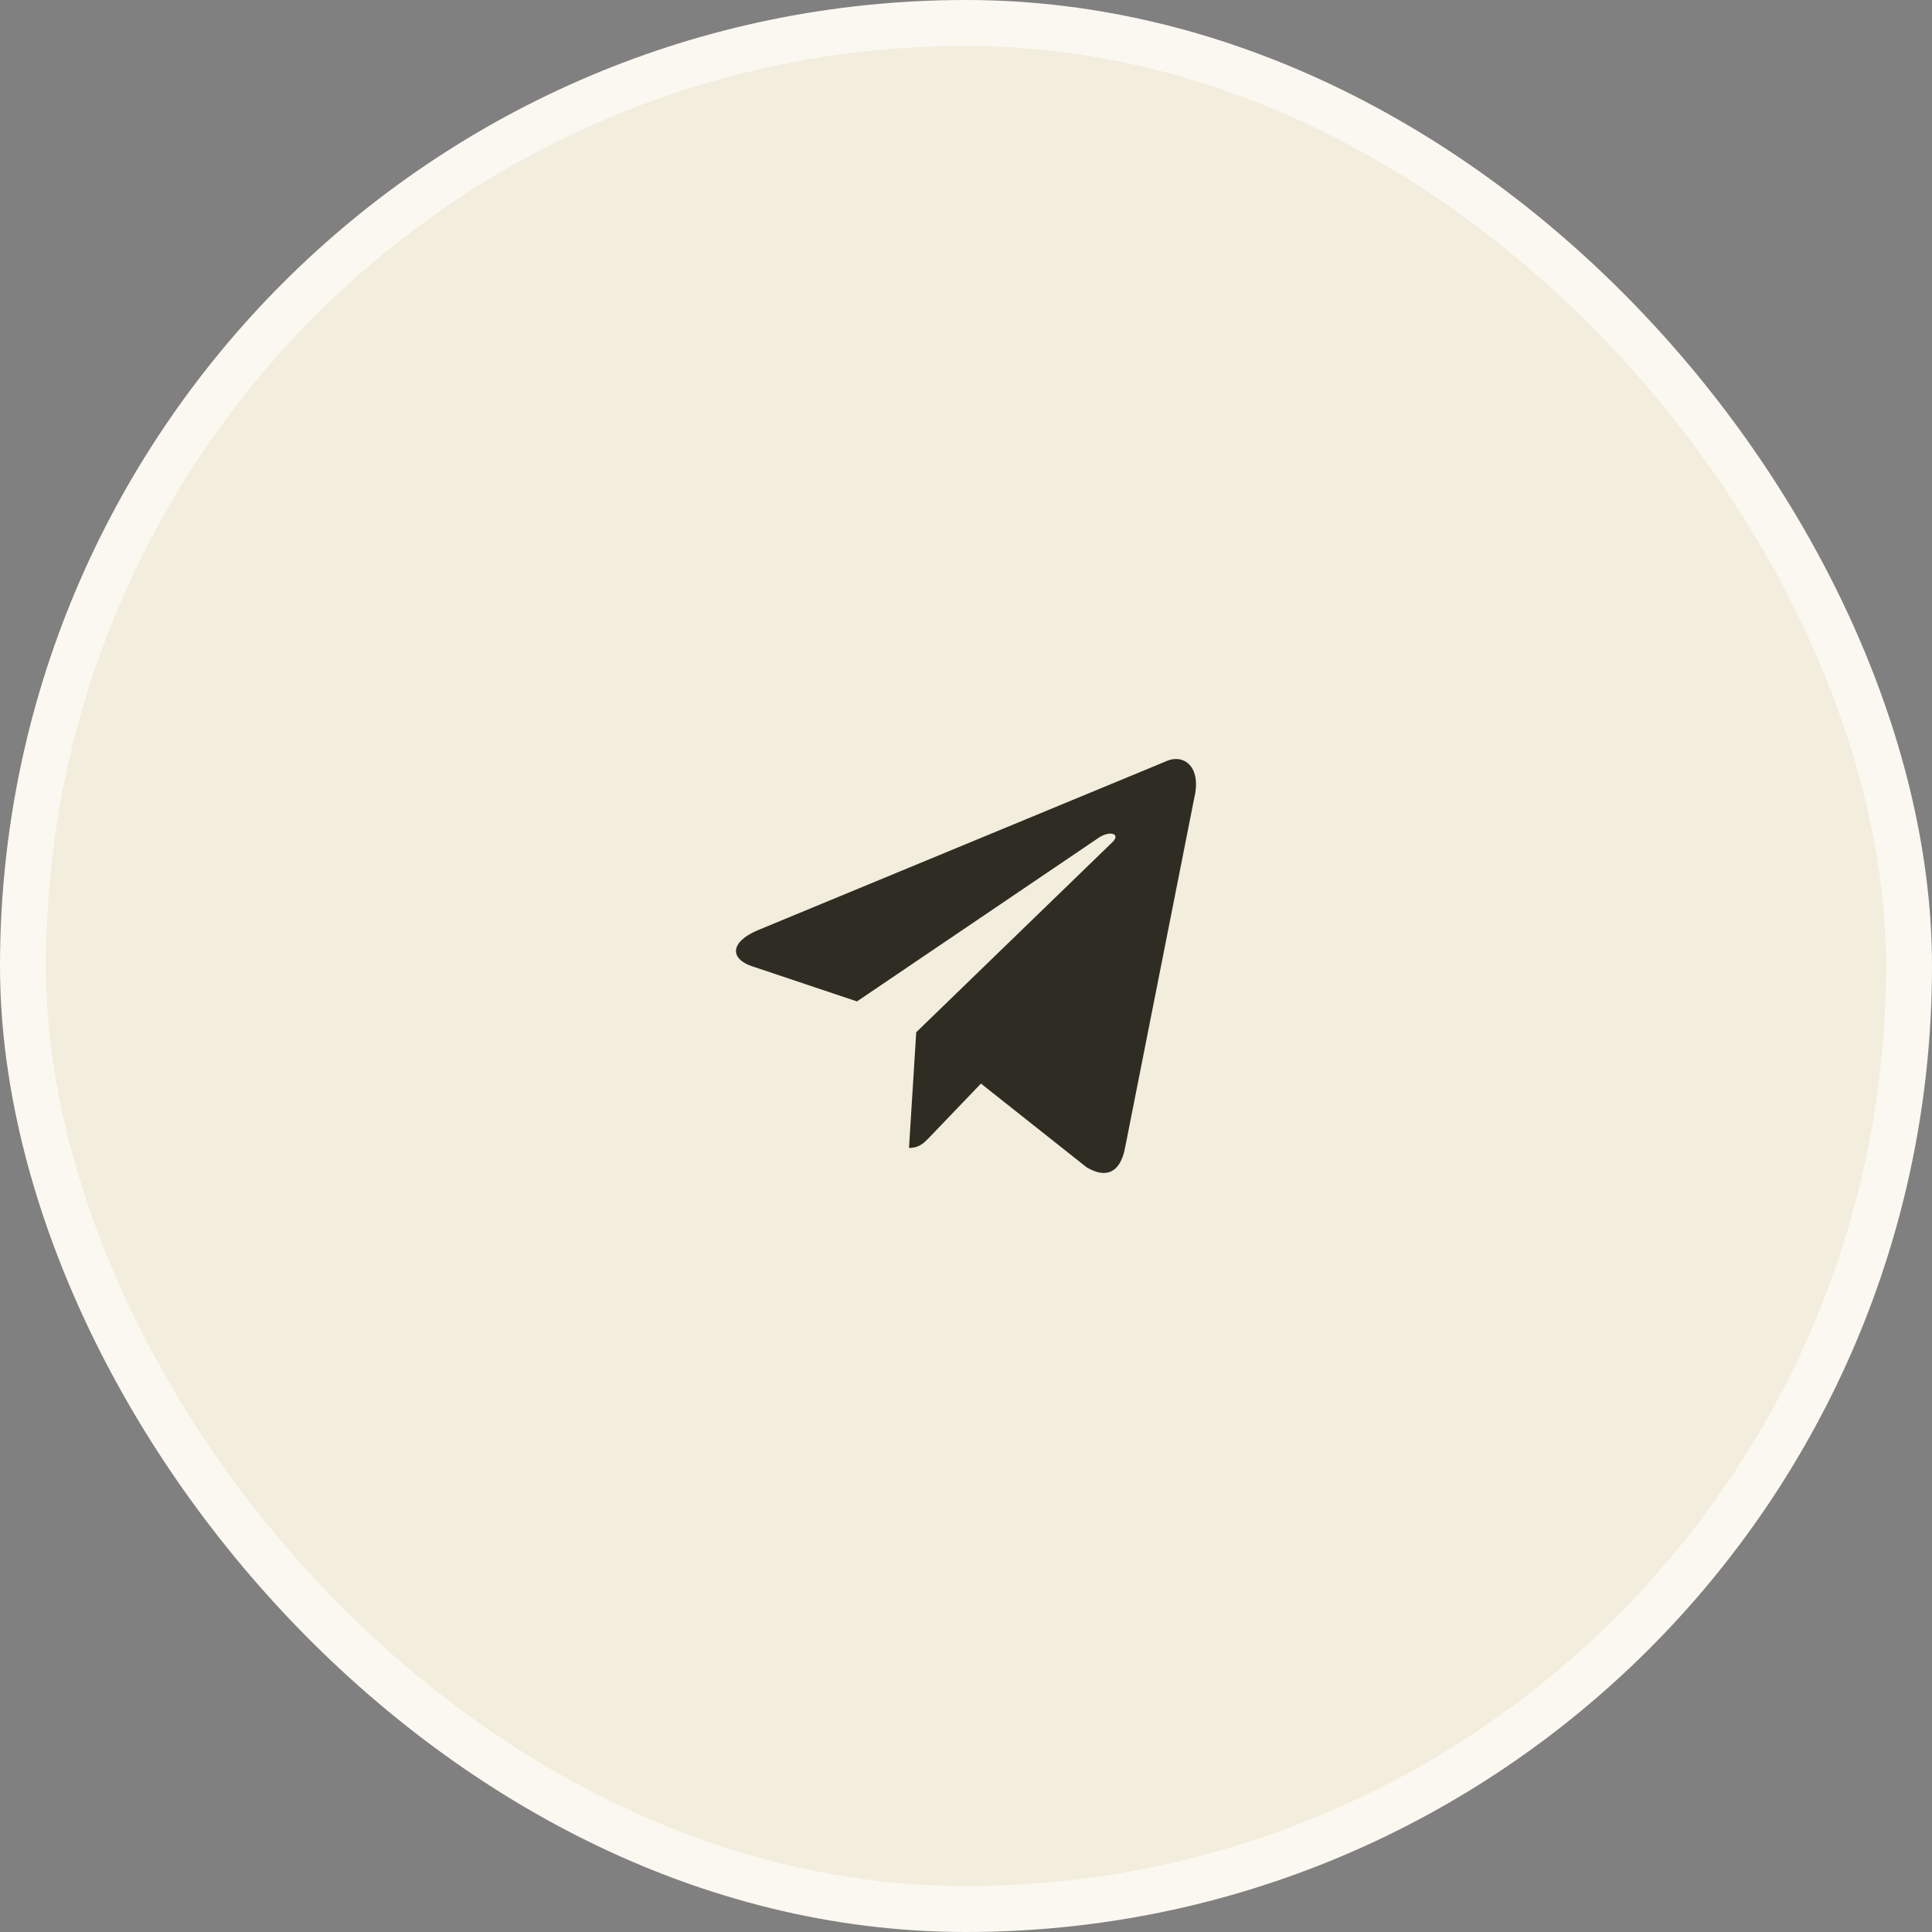 <?xml version="1.0" encoding="UTF-8"?> <svg xmlns="http://www.w3.org/2000/svg" width="42" height="42" viewBox="0 0 42 42" fill="none"><rect x="0" y="0" width="42" height="42" fill="#808080" stroke="none"/><rect x="0.5" y="0.5" width="41" height="41" rx="20.5" fill="#F2EDDC"></rect><rect x="0.5" y="0.5" width="41" height="41" rx="20.5" stroke="#FAF8F0"></rect><path d="M25.325 16.56C25.73 16.363 26.12 16.664 25.966 17.328L24.457 24.956C24.352 25.498 24.046 25.627 23.623 25.377L21.325 23.556L20.221 24.708C20.092 24.842 19.99 24.955 19.761 24.955L19.918 22.44L24.181 18.31C24.368 18.132 24.141 18.046 23.892 18.207L18.63 21.77L16.356 21.008C15.866 20.847 15.862 20.485 16.467 20.225L25.325 16.56Z" fill="#2F2D23"></path></svg> 